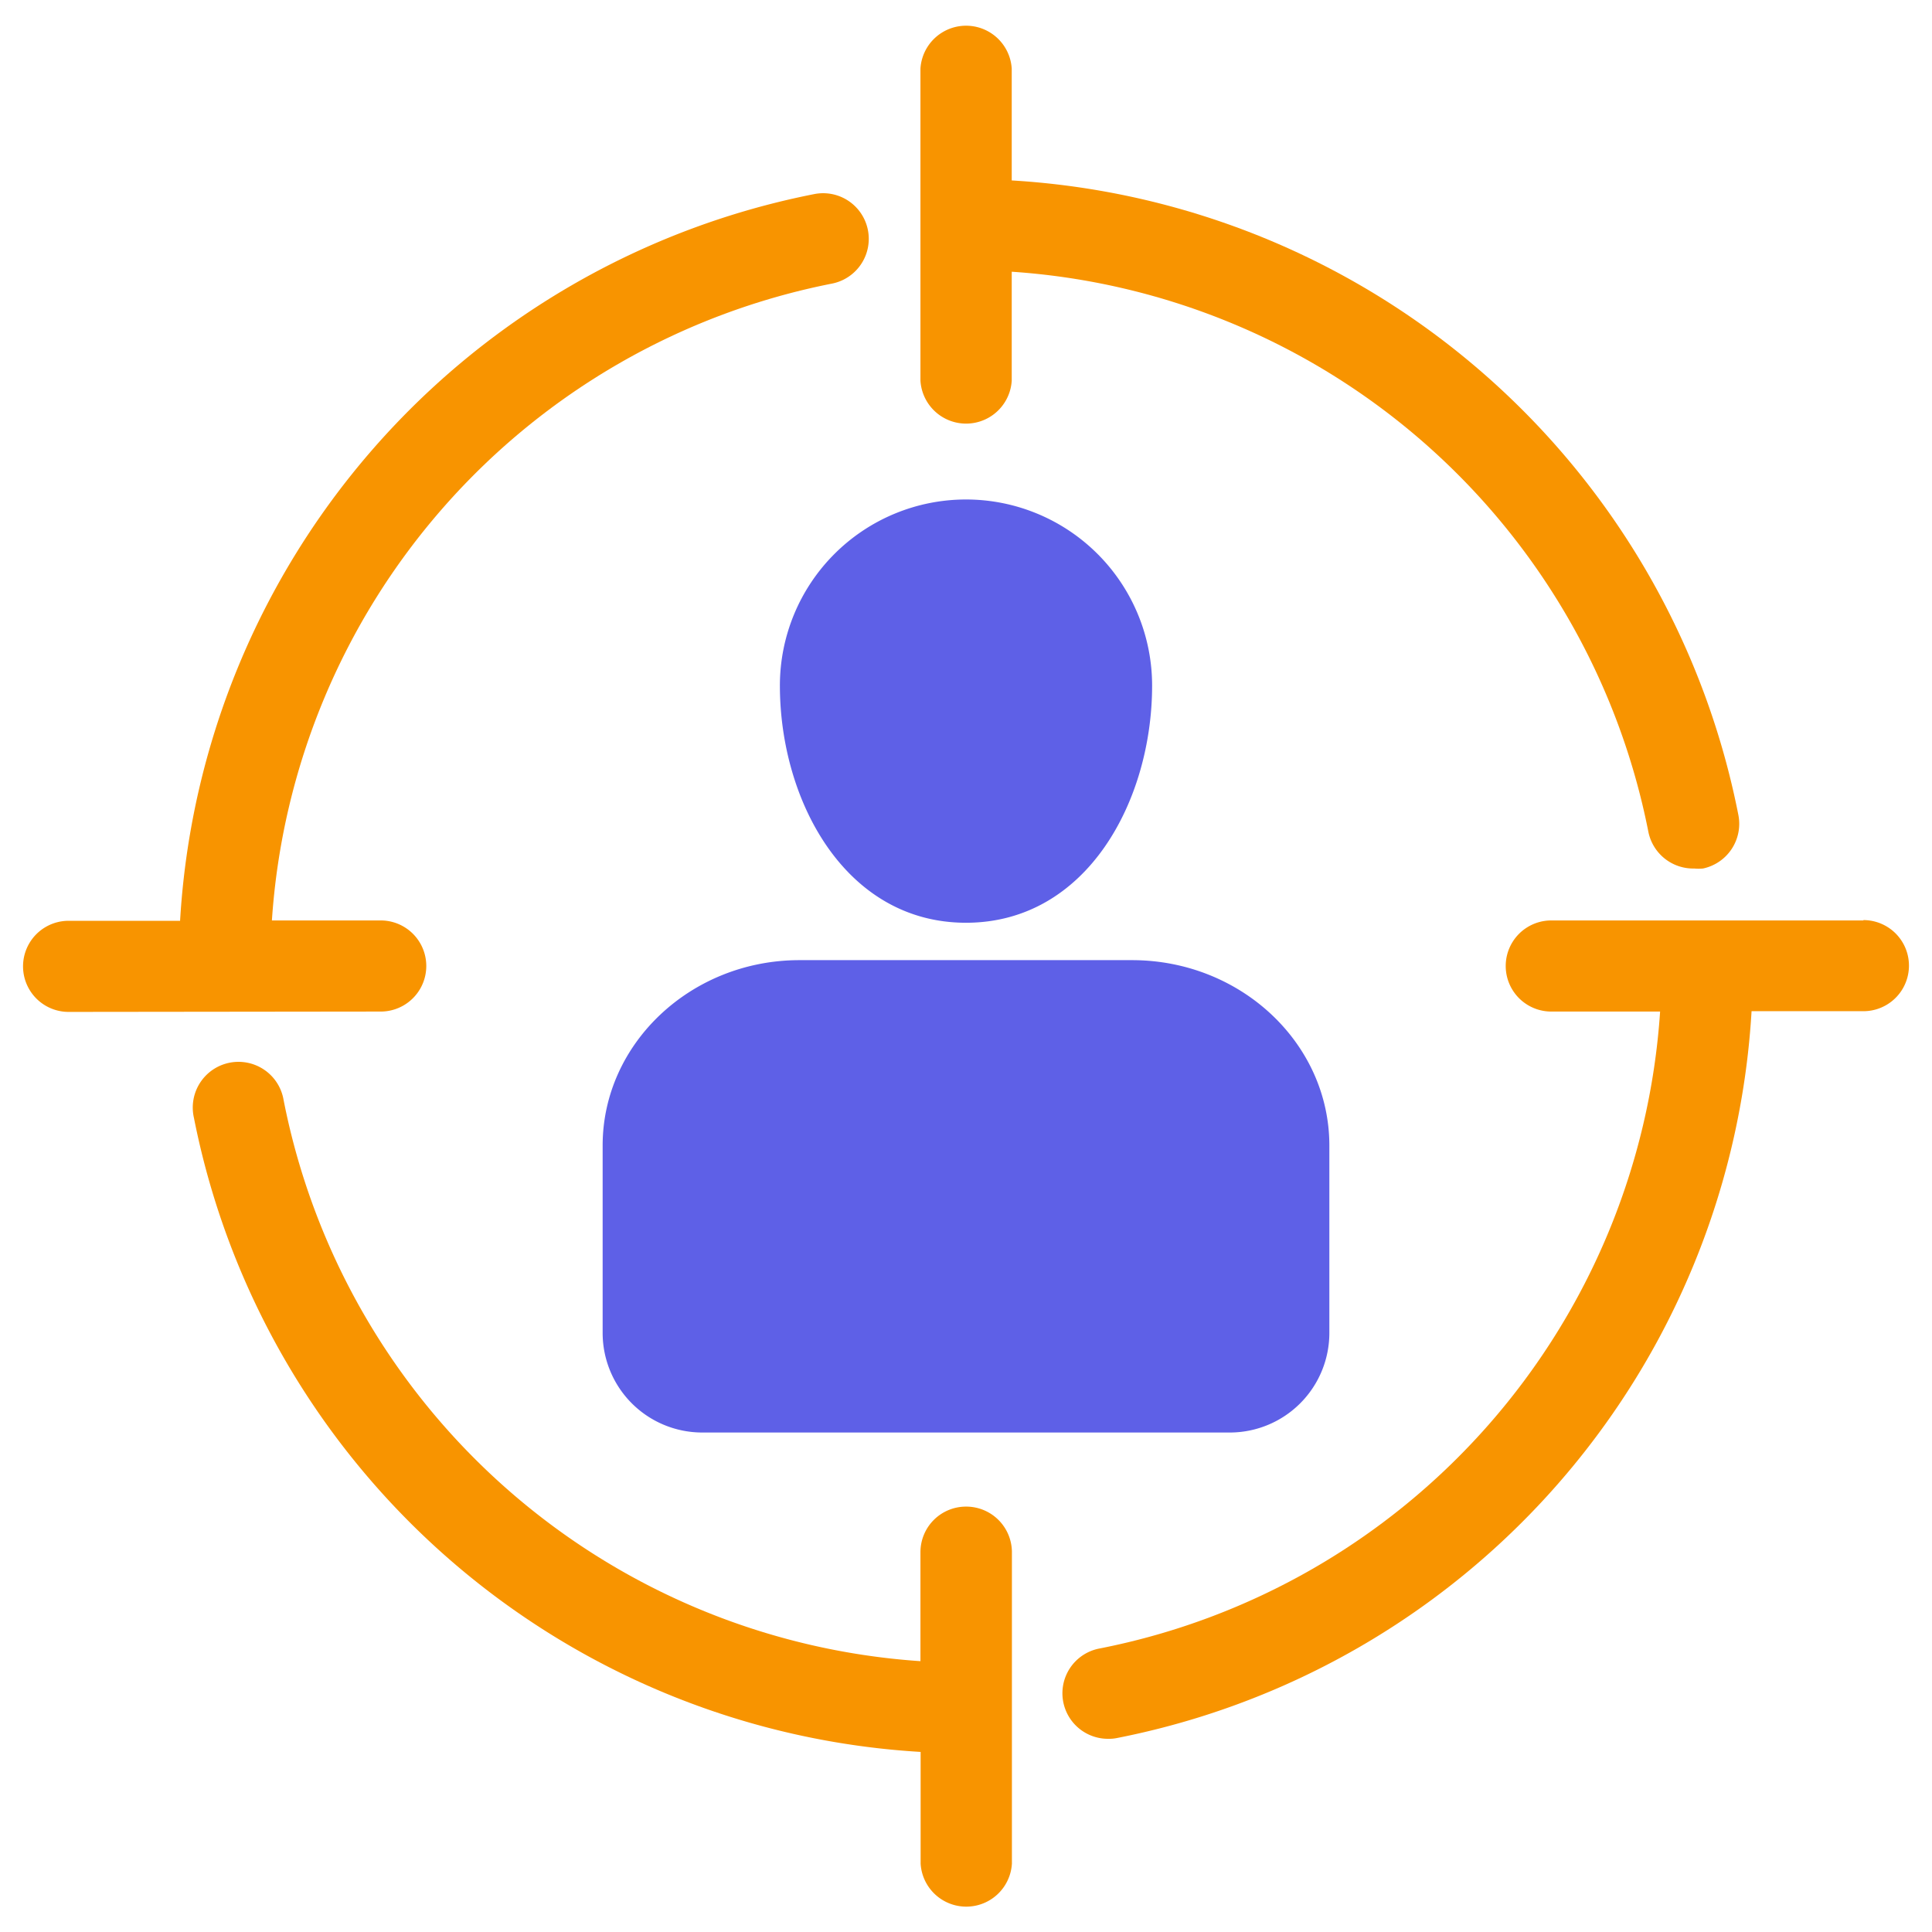 <svg id="Layer_1" data-name="Layer 1" xmlns="http://www.w3.org/2000/svg" viewBox="0 0 109 109">
  <defs>
    <style>
      .cls-1 {
        fill: #f89400;
      }

      .cls-2 {
        fill: #5e60e7;
      }
    </style>
  </defs>
  <path class="cls-1" d="M51.93,21.48V3.87a2.58,2.58,0,0,1,5.15,0v6.31A44.46,44.46,0,0,1,98.08,46a2.58,2.58,0,0,1-2,3,2.7,2.7,0,0,1-.49,0A2.58,2.58,0,0,1,93,46.94,39.29,39.29,0,0,0,57.08,15.33v6.15a2.58,2.58,0,0,1-5.15,0Z"/>
  <path class="cls-1" d="M21.48,57.07a2.57,2.57,0,1,0,0-5.14H15.34A39.29,39.29,0,0,1,46.94,16a2.57,2.57,0,1,0-1-5.05,44.44,44.44,0,0,0-35.78,41H3.87a2.57,2.57,0,1,0,0,5.14Z"/>
  <path class="cls-1" d="M54.5,85a2.57,2.57,0,0,0-2.57,2.57v6.15A39.31,39.31,0,0,1,16,62.06a2.58,2.58,0,1,0-5.06,1,44.47,44.47,0,0,0,41,35.78v6.31a2.58,2.58,0,0,0,5.15,0V87.52A2.58,2.58,0,0,0,54.5,85Z"/>
  <path class="cls-1" d="M105.13,51.93H87.52a2.57,2.57,0,1,0,0,5.14h6.14A39.27,39.27,0,0,1,62.06,93a2.57,2.57,0,0,0,.49,5.1,2.18,2.18,0,0,0,.5-.05,44.44,44.44,0,0,0,35.77-41h6.31a2.57,2.57,0,1,0,0-5.14Z"/>
  <path class="cls-2" d="M54.5,52.06c6.82,0,10.5-6.89,10.5-13.38a10.5,10.5,0,1,0-21,0C44,45.17,47.69,52.06,54.5,52.06Z"/>
  <path class="cls-2" d="M39.59,80.82H69.42A5.62,5.62,0,0,0,75,75.2V64.63c0-5.77-5-10.46-11.13-10.46H45.1C39,54.17,34,58.86,34,64.63V75.2a5.62,5.62,0,0,0,5.62,5.62Z"/>
</svg>
